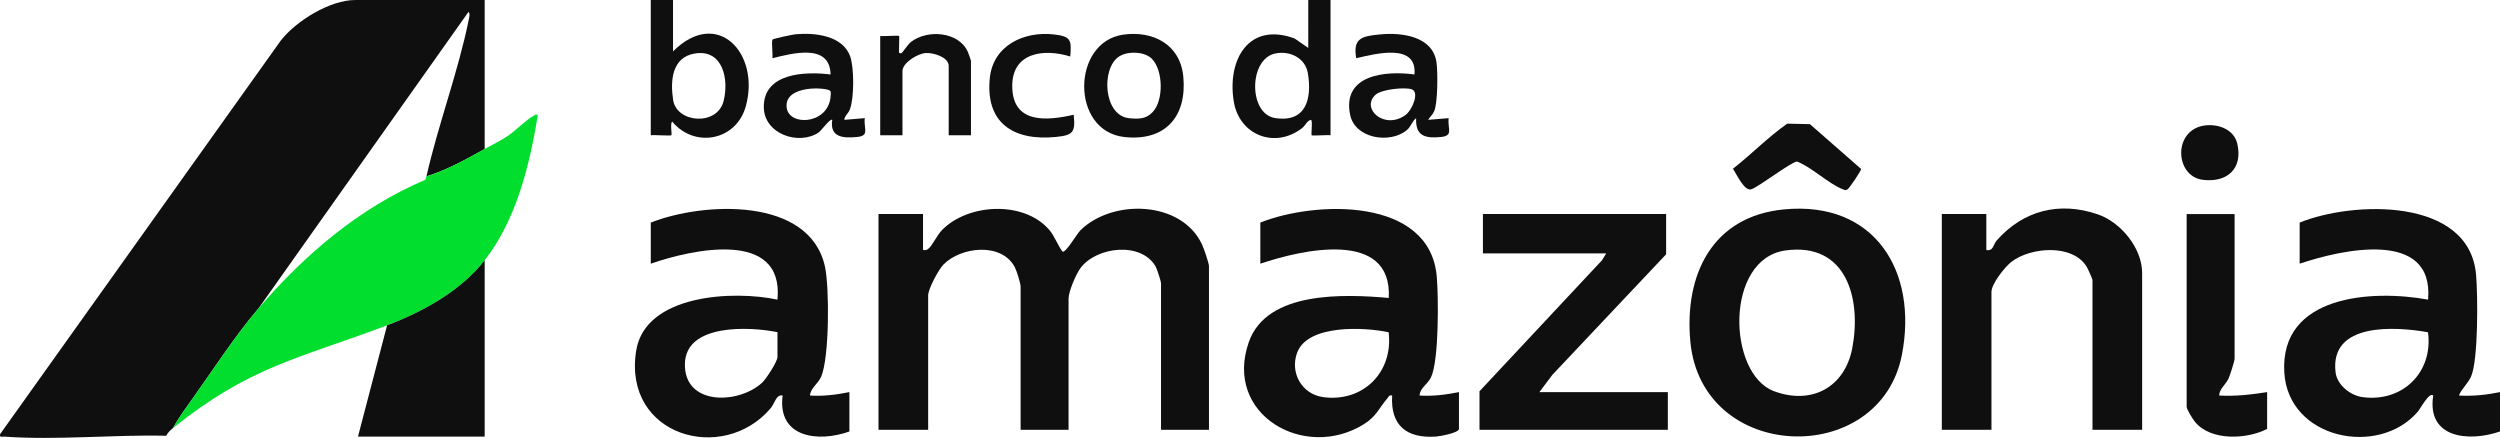 <?xml version="1.0" encoding="UTF-8"?><svg id="b" xmlns="http://www.w3.org/2000/svg" width="650" height="113.857" viewBox="0 0 650 113.857"><defs><style>.d{fill:#01de2d;}.e{fill:#0f0f0f;}</style></defs><g id="c"><path class="e" d="M464.674,32.147l5.909.136,13.293,11.633c.086.44-3.039,5.007-3.489,5.297-.578.373-.781.184-1.315-.025-3.663-1.432-7.938-5.655-11.817-7.184-1.394-.021-9.591,6.309-11.825,7.184-1.874.734-3.87-3.876-4.867-5.306,4.804-3.776,9.147-8.232,14.11-11.735Z"/><path class="e" d="M174.987,0v13.356c11.558-11.523,22.712.553,18.929,14.254-2.492,9.026-13.358,10.98-19.154,4-.587.58.033,3.311-.218,3.562-.189.189-4.499-.142-5.345-.002V0h5.787ZM180.657,13.908c-5.98.968-6.413,7.117-5.641,12.107.925,5.988,11.449,6.823,13.117.264,1.432-5.629-.154-13.557-7.476-12.371Z"/><path class="e" d="M345.938,0v35.17c-.798-.131-4.721.181-4.899.002-.226-.226.346-4.025-.225-4.013-1.083.306-1.319,1.413-2.289,2.163-7.039,5.445-16.366,1.847-17.763-7.033-1.708-10.856,3.952-20.663,15.841-16.286l3.547,2.463V0h5.787ZM331.57,13.905c-6.928,1.434-6.996,15.689-.073,16.783,8.073,1.275,9.664-5.009,8.547-11.66-.67-3.99-4.713-5.901-8.474-5.122Z"/><path class="e" d="M219.508,31.161l5.338-.443c-.338,2.725,1.332,4.572-1.997,4.897-3.578.35-7.184.14-6.462-4.45-.448-.544-2.899,2.87-3.581,3.315-5.217,3.403-14.184.341-14.22-6.654-.045-8.913,10.807-9.285,17.363-8.465-.151-8.176-9.926-5.495-15.139-4.226.174-.894-.274-4.488.043-4.851.201-.231,5.2-1.302,5.971-1.373,4.982-.459,12.308.281,14.235,5.784,1.041,2.972,1.032,10.767-.075,13.719-.446,1.189-1.352,1.606-1.478,2.747ZM215.882,23.656c-.591-.942-11.773-1.737-11.37,4.109.351,5.086,10.43,4.709,11.391-2.219.07-.507.211-1.52-.021-1.89Z"/><path class="e" d="M371.314,31.159l5.34-.439c-.339,2.725,1.334,4.568-1.995,4.894-4.093.401-6.682-.195-6.465-4.894-1.041.794-1.318,2.189-2.437,3.122-4.316,3.601-13.448,2.236-14.724-3.988-2.141-10.44,9.161-11.528,16.722-10.489.765-8.308-10.21-5.354-15.136-4.229-.927-5.232,1.505-5.724,6.062-6.177,5.658-.563,13.871.359,14.821,7.33.344,2.525.33,10.495-.625,12.653-.419.945-1.079,1.395-1.562,2.218ZM357.651,24.626c-3.921,3.524,2.224,9.244,7.749,5.298,1.764-1.26,3.765-6.01,1.622-6.712-1.849-.606-7.804.005-9.371,1.414Z"/><path class="e" d="M291.965,9.02c7.751-1.133,14.856,2.491,15.684,10.796,1.041,10.436-4.657,17.001-15.357,15.803-13.972-1.565-13.661-24.649-.326-26.598ZM299.489,15.287c-1.932-1.943-6.285-2.053-8.533-.597-4.707,3.048-4.097,15.41,2.651,16.048,2.433.23,4.311.243,6.051-1.559,2.95-3.056,2.783-10.922-.169-13.891Z"/><path class="e" d="M252.45,35.17h-5.787v-18.03c0-2.308-4.076-3.492-6.001-3.351-2.076.152-6.019,2.53-6.019,4.687v16.694h-5.787V9.349c.798.131,4.721-.18,4.899-.002.118.118-.041,2.691-.002,3.35.026.444-.312,1.401.663,1.107.182-.055,1.635-2.279,2.444-2.906,4.265-3.305,12.434-2.711,14.783,2.598.152.343.808,2.177.808,2.308v19.366Z"/><path class="e" d="M278.268,14.69c-6.82-2.126-15.139-1.11-15.084,7.744.061,9.762,8.869,9.04,15.975,7.393.505,4.609-.198,5.346-4.676,5.784-10.945,1.071-18.335-3.598-17.131-15.349.865-8.443,8.885-12.196,16.642-11.31,4.406.503,4.652,1.367,4.275,5.739Z"/><path class="e" d="M314.33,111.741h-12.465v-38.063c0-.541-1.04-3.756-1.402-4.385-3.769-6.546-15.355-5.164-19.521.38-1.194,1.589-3.117,6.123-3.117,8.012v34.057h-12.465v-37.173c0-.923-1.021-4.183-1.535-5.142-3.476-6.486-13.965-5.269-18.514-.661-1.278,1.295-3.991,6.372-3.991,8.029v34.947h-12.91v-56.093h11.575v9.349c.775.109.981.032,1.544-.459.878-.767,2.185-3.483,3.34-4.673,6.784-6.986,21.227-7.735,27.841-.214,1.558,1.772,2.162,3.959,3.563,5.791.934.222,3.675-4.622,4.652-5.581,8.32-8.173,26.187-7.739,31.57,3.633.463.977,1.836,4.896,1.836,5.732v42.515Z"/><path class="e" d="M169.2,57.874c13.468-5.338,41.299-6.849,45.296,11.465,1.177,5.396,1.15,23.702-.999,28.602-.834,1.901-2.775,2.95-2.893,4.894,3.471.23,6.853-.213,10.237-.888v10.239c-8.084,2.899-18.763,1.638-17.364-9.351-1.694-.358-2.011,2.023-3.125,3.33-12.437,14.597-38.428,7.173-34.959-14.925,2.323-14.795,25.428-15.781,36.746-13.333,1.765-18.459-22.349-13.043-32.939-9.349v-10.684ZM202.144,86.366c-7.179-1.46-23.867-2.311-24.07,8.229-.211,10.907,13.882,10.578,20.073,4.913,1.044-.955,3.997-5.513,3.997-6.687v-6.455Z"/><path class="e" d="M597.913,57.874c13.829-5.636,44.132-6.636,45.87,13.562.459,5.332.592,21.948-1.267,26.366-.831,1.975-2.445,3.15-3.198,5.033,3.617.211,7.155-.154,10.682-.888v10.239c-8.062,2.784-19.098,1.801-17.364-9.347-1.013-1.021-3.324,3.408-4.018,4.214-10.214,11.876-33.7,7.121-34.702-10.231-1.164-20.156,22.858-21.577,37.383-18.917,1.622-18.541-22.694-12.959-33.386-9.347v-10.684ZM631.278,86.388c-8.538-1.522-25.635-2.633-24.026,10.45.398,3.239,3.827,5.975,6.949,6.406,10.447,1.442,18.475-6.446,17.077-16.856Z"/><path class="e" d="M327.686,57.874c14.203-5.698,44.073-6.711,45.87,14.007.464,5.347.588,21.762-1.472,26.162-.91,1.944-2.904,2.794-2.994,4.793,3.471.23,6.853-.213,10.237-.888v9.571c0,1.021-5.003,1.926-6.015,1.994-7.541.507-11.853-2.875-11.349-10.673-.827-.194-.864.276-1.26.739-2.282,2.669-2.784,4.648-6.162,6.748-15.321,9.524-36.473-2.489-29.85-21.391,4.698-13.408,24.979-12.465,36.386-11.472.962-17.999-22.754-12.513-33.391-8.905v-10.684ZM361.051,86.388c-6.287-1.347-21.038-2.115-23.797,5.316-1.92,5.172,1.201,10.778,6.72,11.54,10.424,1.439,18.319-6.489,17.077-16.856Z"/><path class="e" d="M463.82,54.443c23.598-2.281,34.891,16.067,30.678,37.801-5.721,29.514-52.111,28.176-55.013-3.486-1.587-17.314,5.667-32.51,24.336-34.314ZM464.25,65.112c-15.867,2.168-15.147,32.098-3,36.603,9.798,3.634,18.418-1.018,20.348-11.242,2.416-12.8-1.483-27.529-17.348-25.361Z"/><path class="e" d="M556.956,111.741h-12.91v-38.954c0-.263-1.205-2.923-1.494-3.403-3.643-6.057-14.653-5.16-19.642-1.26-1.699,1.328-5.13,5.699-5.13,7.78v35.837h-12.91v-56.093h11.575v9.349c1.833.402,1.803-1.468,2.67-2.45,6.922-7.844,16.355-10.261,26.381-6.791,5.949,2.06,11.461,8.767,11.461,15.25v40.734Z"/><polygon class="e" points="433.195 55.648 433.195 66.11 403.584 97.489 400.251 101.947 433.64 101.947 433.64 111.741 384.67 111.741 384.67 101.725 416.511 67.679 417.613 65.887 385.56 65.887 385.56 55.648 433.195 55.648"/><path class="e" d="M580.996,55.648v37.618c0,.611-1.204,4.338-1.56,5.118-.757,1.657-2.422,2.715-2.445,4.451,4.209.245,8.327-.239,12.463-.888v9.571c-5.291,2.73-14.587,3.165-18.708-1.77-.608-.728-2.215-3.276-2.215-4.017v-50.083h12.465Z"/><path class="e" d="M573.326,32.611c3.471-.427,7.504,1.038,8.369,4.754,1.51,6.485-2.634,10.168-8.945,9.389-7.38-.91-7.847-13.107.576-14.143Z"/><path class="e" d="M44.993,111.296c-.81.652-1.256,1.066-1.782,2.003-13.609-.33-28.546,1.208-42.075.223-.663-.048-1.288.346-1.103-.662L73.053,10.475c4.044-5.095,12.738-10.475,19.352-10.475h33.611v38.731c-4.841,2.708-9.806,5.475-15.136,7.123,3.052-13.489,8.308-27.37,11.021-40.843.098-.489.365-1.599-.112-1.893l-54.537,77.015c-5.915,6.908-11.518,15.521-16.836,23.008-1.88,2.647-3.869,5.299-5.423,8.155Z"/><path class="d" d="M126.017,38.731c2.088-1.168,4.103-2.091,6.108-3.463,1.995-1.365,4.681-4.11,6.486-5.089.368-.199.971-.736,1.213-.123-2.154,12.989-5.571,27.04-13.807,37.612-6.231,7.997-16.027,13.381-25.376,16.917-22.968,8.687-35.624,10.599-55.648,26.711,1.554-2.856,3.543-5.508,5.423-8.155,5.318-7.487,10.921-16.1,16.836-23.008,11.892-13.889,26.335-26.197,43.323-33.38l.305-.899c5.33-1.648,10.295-4.415,15.136-7.123Z"/><path class="e" d="M126.017,67.668v45.854h-32.944l7.568-28.937c9.349-3.536,19.145-8.92,25.376-16.917Z"/></g></svg>